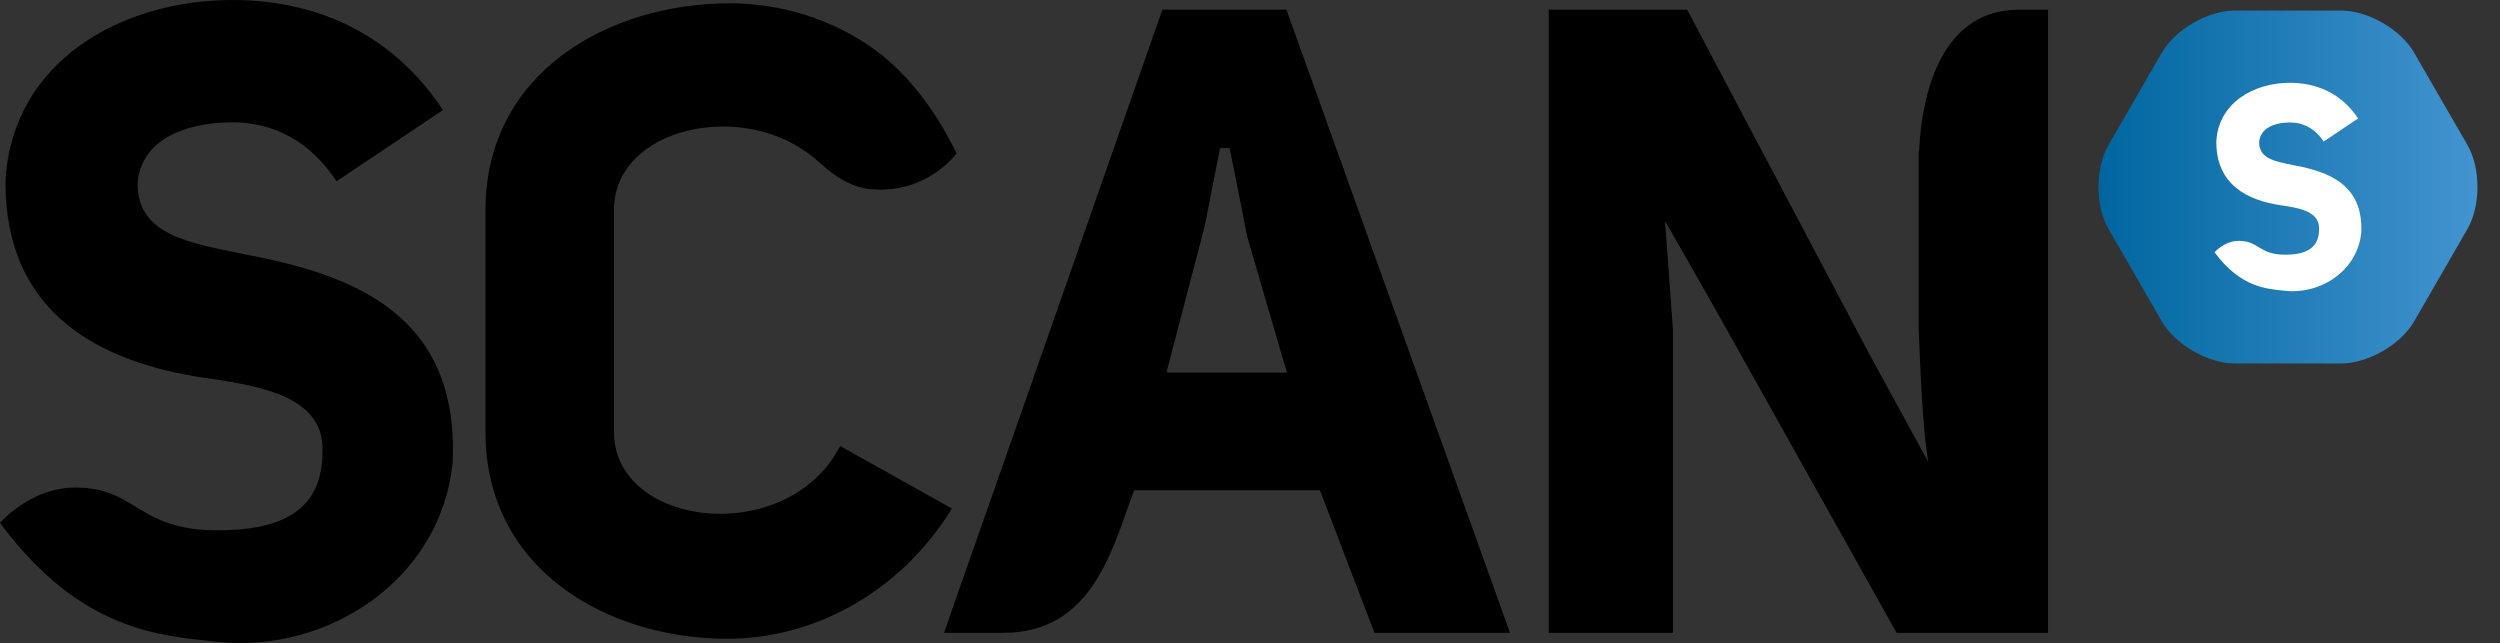 <?xml version="1.0" encoding="utf-8"?>
<!-- Generator: Adobe Illustrator 25.2.1, SVG Export Plug-In . SVG Version: 6.00 Build 0)  -->
<svg version="1.1" id="Layer_1" xmlns="http://www.w3.org/2000/svg" xmlns:xlink="http://www.w3.org/1999/xlink" x="0px" y="0px"
	 viewBox="0 0 194.406 50" style="enable-background:new 0 0 194.406 50;" xml:space="preserve">
<rect x="0" y="0" width="194.406" height="50" fill="#333333" stroke="none"/>
<style type="text/css">
	.st0{fill:#FFFFFF;}
</style>
<g>
	<g>
		<g>
			<path d="M5.86,37.911c4.825,0.007,4.747,3.326,11.073,3.328c4.323,0.002,8.14-1.139,8.14-6.059
				c0.204-4.175-4.312-5.133-9.31-5.818c-7.597-1.164-15.467-4.722-15.33-15.4C0.981,4.792,9.399,0,18.091,0
				c6.297,0,12.32,2.464,16.357,8.555L26.168,14.1c-2.054-3.148-4.927-4.586-8.076-4.586c-3.833,0-7.186,1.438-7.391,4.792v0.068
				c0.068,3.969,4.107,4.517,8.35,5.407c8.418,1.574,16.632,4.654,16.152,16.084c-0.822,9.103-9.637,15.006-18.411,14.031
				C12.525,49.42,6.307,49.16,0,40.665C0,40.665,2.354,37.906,5.86,37.911"/>
			<path d="M47.745,33.588V16.341c0-6.497,10.141-8.656,15.602-4.023l0.007-0.009c1.318,1.223,2.653,2.245,4.36,2.401
				c4.4,0.4,6.671-2.785,6.671-2.785c-1.509-3.1-3.43-5.7-5.67-7.521l0.007-0.01c-0.131-0.106-0.267-0.207-0.402-0.308
				c-0.034-0.026-0.066-0.056-0.101-0.083l-0.003,0.003c-3.395-2.535-7.539-3.749-11.437-3.749c-9.582,0-19.027,5.476-19.027,16.084
				v17.247c0,10.678,9.446,16.084,18.822,16.084c6.433,0,13.278-3.354,17.452-10.13l-8.692-4.858
				C61.228,42.622,47.745,41.048,47.745,33.588"/>
			<path d="M156.983,0.753c-5.597,0-7.499,5.671-7.753,11.002c-0.01,0.001-0.022,0.003-0.031,0.005v13.769
				c0.068,1.026,0.204,7.255,0.751,10.403l-4.638-8.497L131.198,0.753h-10.767v48.458h9.66V25.598l-0.615-8.418l3.662,6.416
				l14.346,25.615h11.776V12.313v-2.124V0.753H156.983z"/>
			<path d="M95.267,11.521h0.357l1.369,6.912l3.079,10.54h-9.308l0.025-0.09H90.73l2.737-10.472l0.228-0.894l1.176-5.996h0.35
				 M100.038,0.753h-9.65L77.265,38.216c-1.072,3.062-2.403,6.788-3.85,10.995h4.604c6.701,0,8.354-6.084,9.935-10.424
				c0.08-0.218,0.16-0.437,0.244-0.665h14.441l4.243,11.089h10.54L100.038,0.753z"/>
		</g>
		<g>
			<defs>
				<path id="SVGID_1_" d="M173.767,0.823c-2.074,0-4.617,1.469-5.653,3.264l-4.152,7.19c-1.037,1.798-1.037,4.734,0,6.529
					l4.152,7.193c1.036,1.795,3.58,3.264,5.653,3.264h8.303c2.074,0,4.616-1.469,5.653-3.264l4.152-7.193
					c1.037-1.795,1.037-4.731,0-6.529l-4.152-7.19c-1.037-1.795-3.58-3.264-5.653-3.264H173.767z"/>
			</defs>
			<linearGradient id="SVGID_2_" gradientUnits="userSpaceOnUse" x1="163.185" y1="14.542" x2="192.653" y2="14.542">
				<stop  offset="0" style="stop-color:#00669F"/>
				<stop  offset="1" style="stop-color:#4394D0"/>
			</linearGradient>
			<use xlink:href="#SVGID_1_"  style="overflow:visible;fill:url(#SVGID_2_);"/>
			<clipPath id="SVGID_3_">
				<use xlink:href="#SVGID_1_"  style="overflow:visible;"/>
			</clipPath>
		</g>
		<g>
			<path class="st0" d="M174.109,18.727c1.564,0.003,1.539,1.079,3.59,1.079c1.4,0,2.637-0.371,2.637-1.964
				c0.067-1.352-1.397-1.663-3.018-1.887c-2.461-0.375-5.012-1.529-4.97-4.99c0.179-2.973,2.906-4.527,5.725-4.527
				c2.041,0,3.993,0.798,5.3,2.774l-2.682,1.797c-0.666-1.022-1.599-1.486-2.618-1.486c-1.243,0-2.33,0.465-2.397,1.551v0.023
				c0.023,1.287,1.33,1.464,2.707,1.753c2.727,0.51,5.39,1.509,5.236,5.213c-0.266,2.951-3.125,4.865-5.969,4.547
				c-1.382-0.152-3.398-0.236-5.442-2.991C172.21,19.62,172.973,18.724,174.109,18.727"/>
		</g>
	</g>
</g>
</svg>
